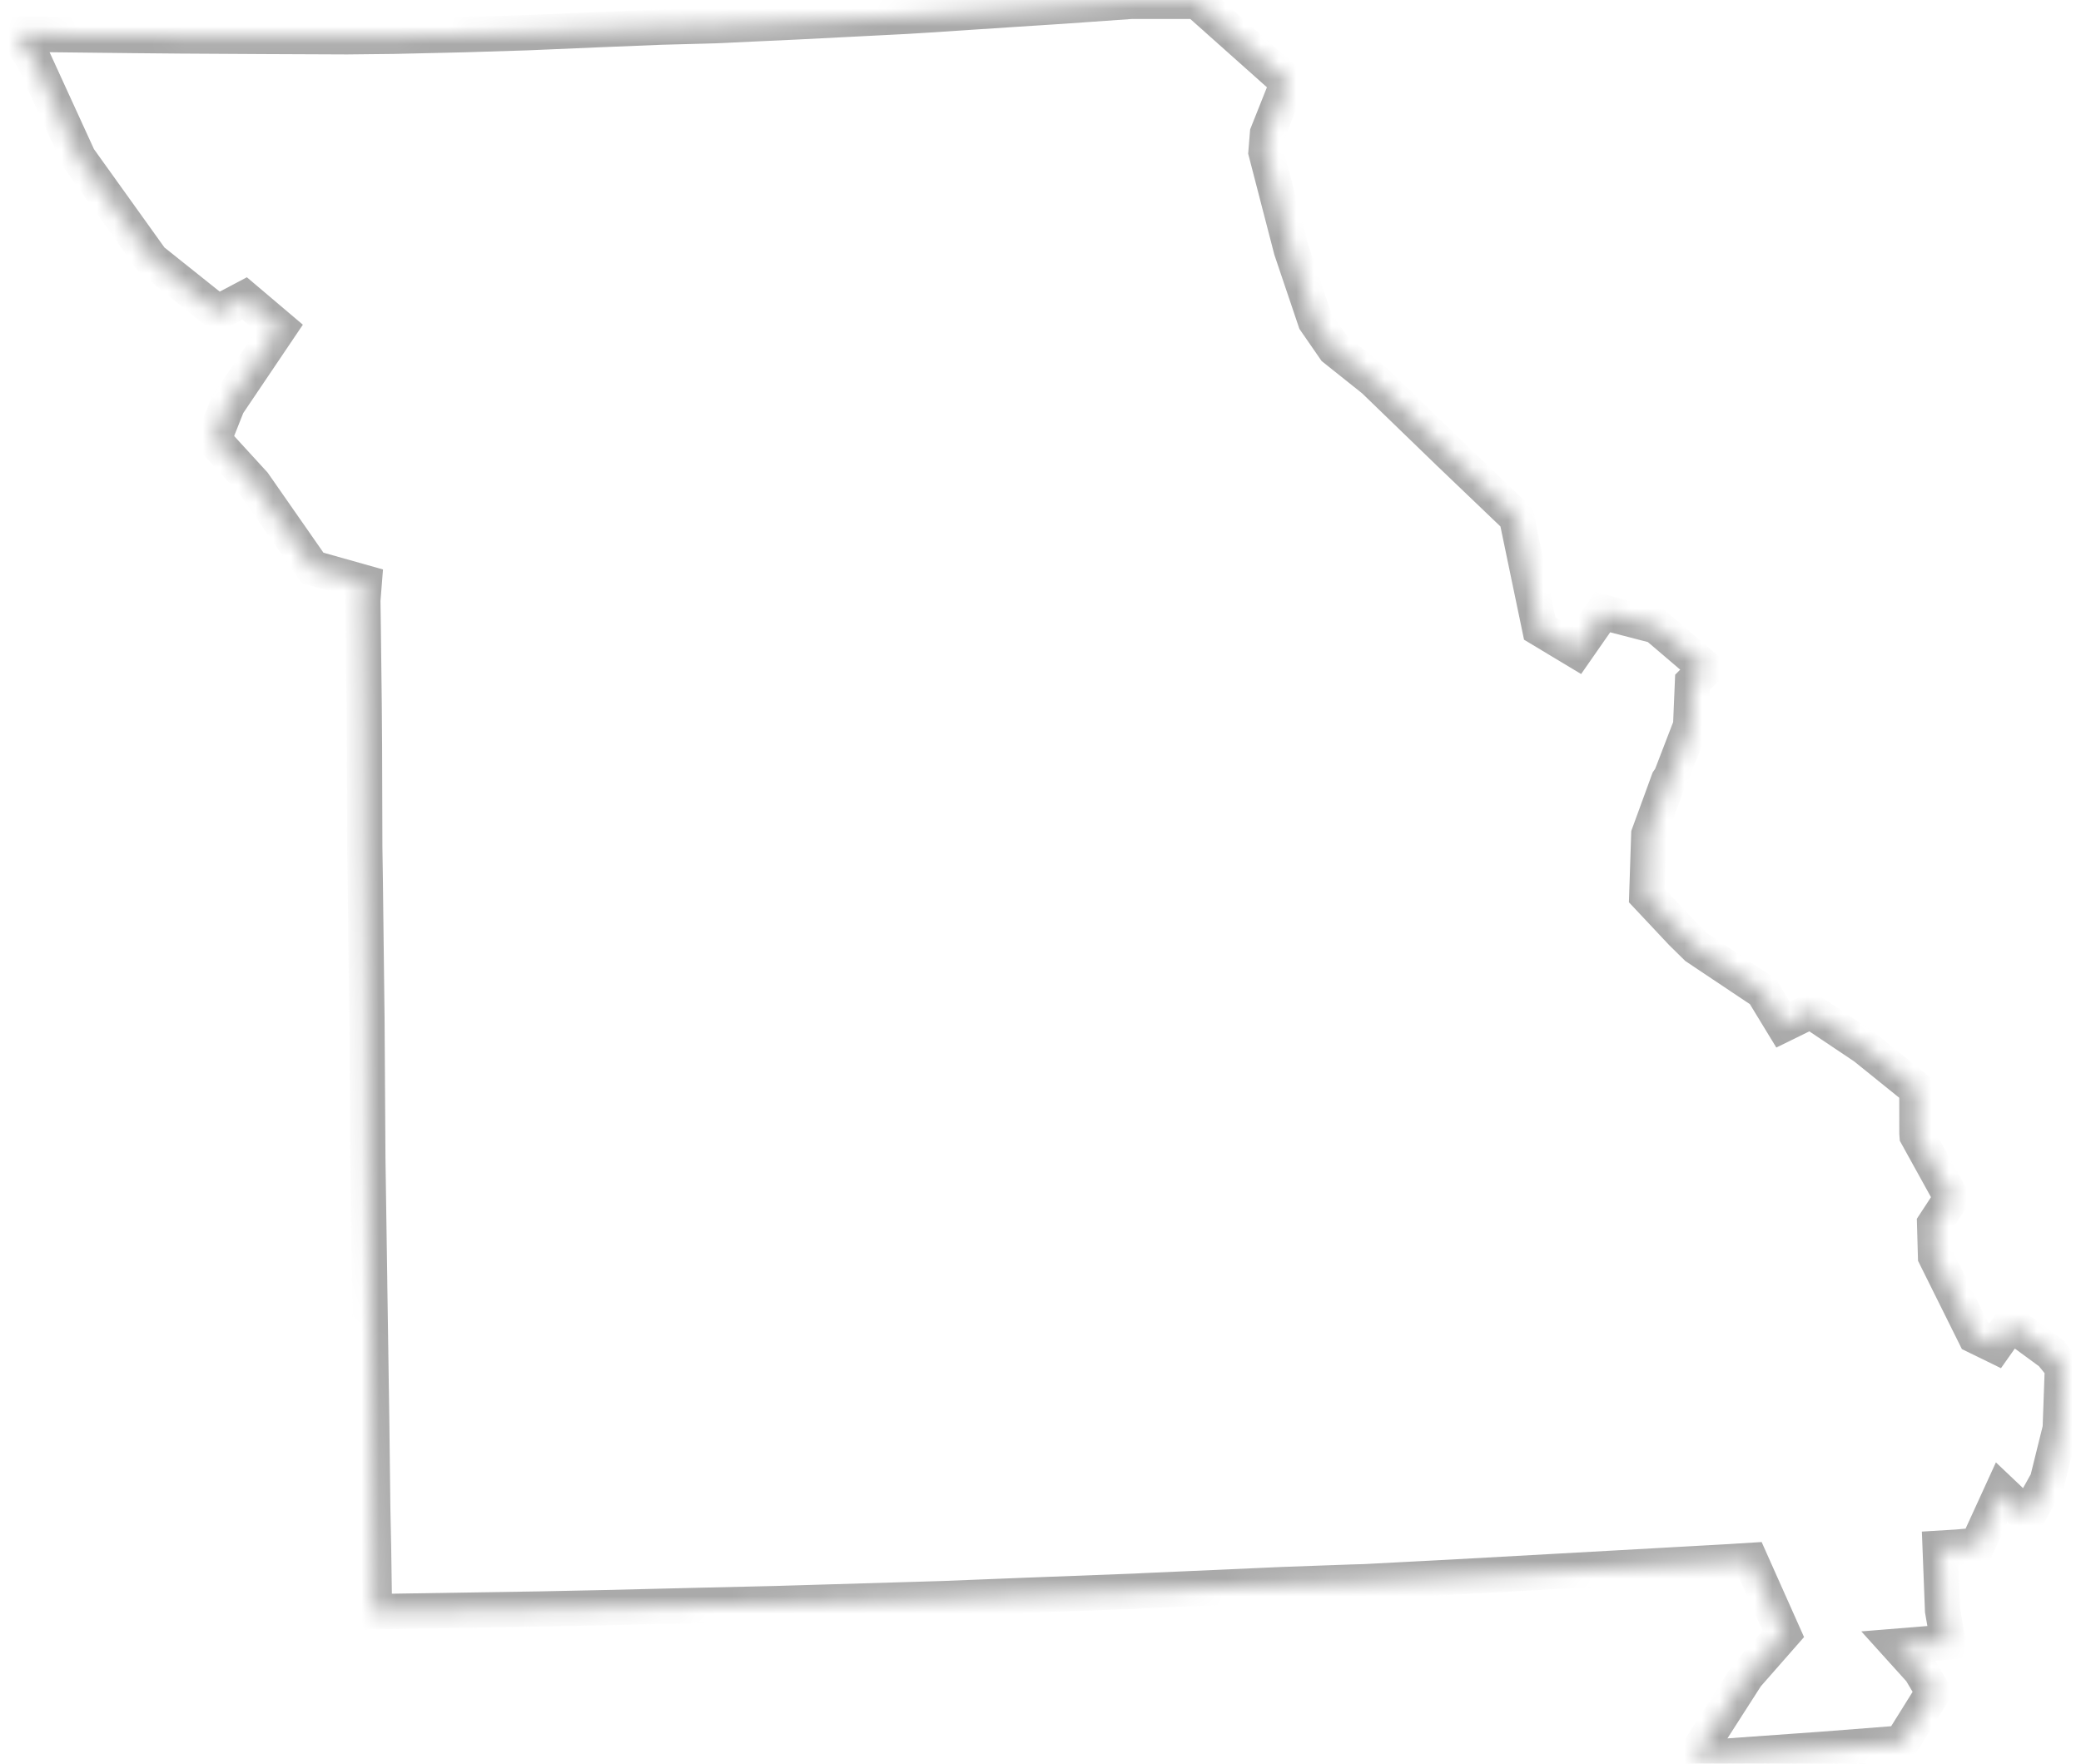 ﻿<?xml version="1.0" encoding="utf-8"?>
<svg version="1.1" xmlns:xlink="http://www.w3.org/1999/xlink" width="118px" height="100px" xmlns="http://www.w3.org/2000/svg">
  <defs>
    <mask fill="white" id="clip2466">
      <path d="M 71.786 8.628  L 73.221 14.162  L 74.583 18.194  L 75.68 19.781  L 77.903 21.553  L 82.177 25.689  L 85.996 29.342  L 87.308 35.638  L 89.369 36.878  L 90.879 34.708  L 93.914 35.494  L 96.744 37.909  L 95.97 38.686  L 95.866 41.15  L 94.749 44.048  L 94.608 44.257  L 93.494 47.307  L 93.378 50.776  L 95.368 52.893  L 96.201 53.712  L 99.965 56.227  L 101.103 58.095  L 102.672 57.325  L 105.733 59.376  L 108.694 61.764  L 108.697 64.259  L 108.707 64.388  L 110.661 67.923  L 109.7 69.389  L 109.752 71.238  L 111.991 75.743  L 113.136 76.302  L 114.017 75.053  L 116.308 76.73  L 116.947 77.515  L 116.822 81.003  L 116.089 83.961  L 114.96 85.987  L 113.502 84.604  L 112.124 87.617  L 110.965 87.72  L 110.014 87.778  L 110.151 91.315  L 110.462 93.101  L 107.642 93.331  L 108.905 94.729  L 109.622 95.939  L 107.816 98.833  L 103.385 99.178  L 97.589 99.593  L 96.033 99.701  L 99.047 95.004  L 101.121 92.642  L 99.261 88.473  L 98.114 88.545  L 91.905 88.891  L 88.262 89.094  L 82.293 89.425  L 77.382 89.682  L 76.641 89.703  L 72.75 89.843  L 64.919 90.19  L 64.393 90.217  L 57.766 90.47  L 53.518 90.639  L 52.094 90.682  L 44.354 90.911  L 44.028 90.921  L 39.313 91.031  L 34.378 91.151  L 30.697 91.228  L 21.235 91.377  L 21.181 87.68  L 21.136 85.52  L 21.075 80.421  L 21.056 79.154  L 20.964 72.976  L 20.957 72.41  L 20.863 66.06  L 20.857 65.635  L 20.806 57.652  L 20.799 57.144  L 20.712 49.936  L 20.683 47.988  L 20.666 42.274  L 20.648 39.879  L 20.596 35.561  L 20.574 34.042  L 20.655 33.027  L 17.726 32.203  L 14.391 27.42  L 12.116 24.934  L 12.904 22.949  L 15.843 18.594  L 13.868 16.921  L 12.348 17.725  L 8.593 14.728  L 4.496 9.012  L 4.454 8.948  L 1.86 3.285  L 0.935 1.939  L 7.413 2.012  L 10.252 2.038  L 15.01 2.066  L 19.69 2.086  L 22.352 2.057  L 26.305 1.966  L 29.892 1.855  L 33.878 1.685  L 37.475 1.539  L 40.49 1.458  L 45.069 1.247  L 51.398 0.925  L 52.661 0.847  L 57.402 0.534  L 60.223 0.352  L 64.133 0.077  L 67.876 0.077  L 73.028 4.668  L 71.872 7.567  L 71.786 8.628  Z " fill-rule="evenodd" />
    </mask>
  </defs>
  <g transform="matrix(1 0 0 1 -922 -246 )">
    <path d="M 71.786 8.628  L 73.221 14.162  L 74.583 18.194  L 75.68 19.781  L 77.903 21.553  L 82.177 25.689  L 85.996 29.342  L 87.308 35.638  L 89.369 36.878  L 90.879 34.708  L 93.914 35.494  L 96.744 37.909  L 95.97 38.686  L 95.866 41.15  L 94.749 44.048  L 94.608 44.257  L 93.494 47.307  L 93.378 50.776  L 95.368 52.893  L 96.201 53.712  L 99.965 56.227  L 101.103 58.095  L 102.672 57.325  L 105.733 59.376  L 108.694 61.764  L 108.697 64.259  L 108.707 64.388  L 110.661 67.923  L 109.7 69.389  L 109.752 71.238  L 111.991 75.743  L 113.136 76.302  L 114.017 75.053  L 116.308 76.73  L 116.947 77.515  L 116.822 81.003  L 116.089 83.961  L 114.96 85.987  L 113.502 84.604  L 112.124 87.617  L 110.965 87.72  L 110.014 87.778  L 110.151 91.315  L 110.462 93.101  L 107.642 93.331  L 108.905 94.729  L 109.622 95.939  L 107.816 98.833  L 103.385 99.178  L 97.589 99.593  L 96.033 99.701  L 99.047 95.004  L 101.121 92.642  L 99.261 88.473  L 98.114 88.545  L 91.905 88.891  L 88.262 89.094  L 82.293 89.425  L 77.382 89.682  L 76.641 89.703  L 72.75 89.843  L 64.919 90.19  L 64.393 90.217  L 57.766 90.47  L 53.518 90.639  L 52.094 90.682  L 44.354 90.911  L 44.028 90.921  L 39.313 91.031  L 34.378 91.151  L 30.697 91.228  L 21.235 91.377  L 21.181 87.68  L 21.136 85.52  L 21.075 80.421  L 21.056 79.154  L 20.964 72.976  L 20.957 72.41  L 20.863 66.06  L 20.857 65.635  L 20.806 57.652  L 20.799 57.144  L 20.712 49.936  L 20.683 47.988  L 20.666 42.274  L 20.648 39.879  L 20.596 35.561  L 20.574 34.042  L 20.655 33.027  L 17.726 32.203  L 14.391 27.42  L 12.116 24.934  L 12.904 22.949  L 15.843 18.594  L 13.868 16.921  L 12.348 17.725  L 8.593 14.728  L 4.496 9.012  L 4.454 8.948  L 1.86 3.285  L 0.935 1.939  L 7.413 2.012  L 10.252 2.038  L 15.01 2.066  L 19.69 2.086  L 22.352 2.057  L 26.305 1.966  L 29.892 1.855  L 33.878 1.685  L 37.475 1.539  L 40.49 1.458  L 45.069 1.247  L 51.398 0.925  L 52.661 0.847  L 57.402 0.534  L 60.223 0.352  L 64.133 0.077  L 67.876 0.077  L 73.028 4.668  L 71.872 7.567  L 71.786 8.628  Z " fill-rule="nonzero" fill="#9dbd92" stroke="none" fill-opacity="0" transform="matrix(1 0 0 1 922 246 )" />
    <path d="M 71.786 8.628  L 73.221 14.162  L 74.583 18.194  L 75.68 19.781  L 77.903 21.553  L 82.177 25.689  L 85.996 29.342  L 87.308 35.638  L 89.369 36.878  L 90.879 34.708  L 93.914 35.494  L 96.744 37.909  L 95.97 38.686  L 95.866 41.15  L 94.749 44.048  L 94.608 44.257  L 93.494 47.307  L 93.378 50.776  L 95.368 52.893  L 96.201 53.712  L 99.965 56.227  L 101.103 58.095  L 102.672 57.325  L 105.733 59.376  L 108.694 61.764  L 108.697 64.259  L 108.707 64.388  L 110.661 67.923  L 109.7 69.389  L 109.752 71.238  L 111.991 75.743  L 113.136 76.302  L 114.017 75.053  L 116.308 76.73  L 116.947 77.515  L 116.822 81.003  L 116.089 83.961  L 114.96 85.987  L 113.502 84.604  L 112.124 87.617  L 110.965 87.72  L 110.014 87.778  L 110.151 91.315  L 110.462 93.101  L 107.642 93.331  L 108.905 94.729  L 109.622 95.939  L 107.816 98.833  L 103.385 99.178  L 97.589 99.593  L 96.033 99.701  L 99.047 95.004  L 101.121 92.642  L 99.261 88.473  L 98.114 88.545  L 91.905 88.891  L 88.262 89.094  L 82.293 89.425  L 77.382 89.682  L 76.641 89.703  L 72.75 89.843  L 64.919 90.19  L 64.393 90.217  L 57.766 90.47  L 53.518 90.639  L 52.094 90.682  L 44.354 90.911  L 44.028 90.921  L 39.313 91.031  L 34.378 91.151  L 30.697 91.228  L 21.235 91.377  L 21.181 87.68  L 21.136 85.52  L 21.075 80.421  L 21.056 79.154  L 20.964 72.976  L 20.957 72.41  L 20.863 66.06  L 20.857 65.635  L 20.806 57.652  L 20.799 57.144  L 20.712 49.936  L 20.683 47.988  L 20.666 42.274  L 20.648 39.879  L 20.596 35.561  L 20.574 34.042  L 20.655 33.027  L 17.726 32.203  L 14.391 27.42  L 12.116 24.934  L 12.904 22.949  L 15.843 18.594  L 13.868 16.921  L 12.348 17.725  L 8.593 14.728  L 4.496 9.012  L 4.454 8.948  L 1.86 3.285  L 0.935 1.939  L 7.413 2.012  L 10.252 2.038  L 15.01 2.066  L 19.69 2.086  L 22.352 2.057  L 26.305 1.966  L 29.892 1.855  L 33.878 1.685  L 37.475 1.539  L 40.49 1.458  L 45.069 1.247  L 51.398 0.925  L 52.661 0.847  L 57.402 0.534  L 60.223 0.352  L 64.133 0.077  L 67.876 0.077  L 73.028 4.668  L 71.872 7.567  L 71.786 8.628  Z " stroke-width="2" stroke="#aaaaaa" fill="none" transform="matrix(1 0 0 1 922 246 )" mask="url(#clip2466)" />
  </g>
</svg>